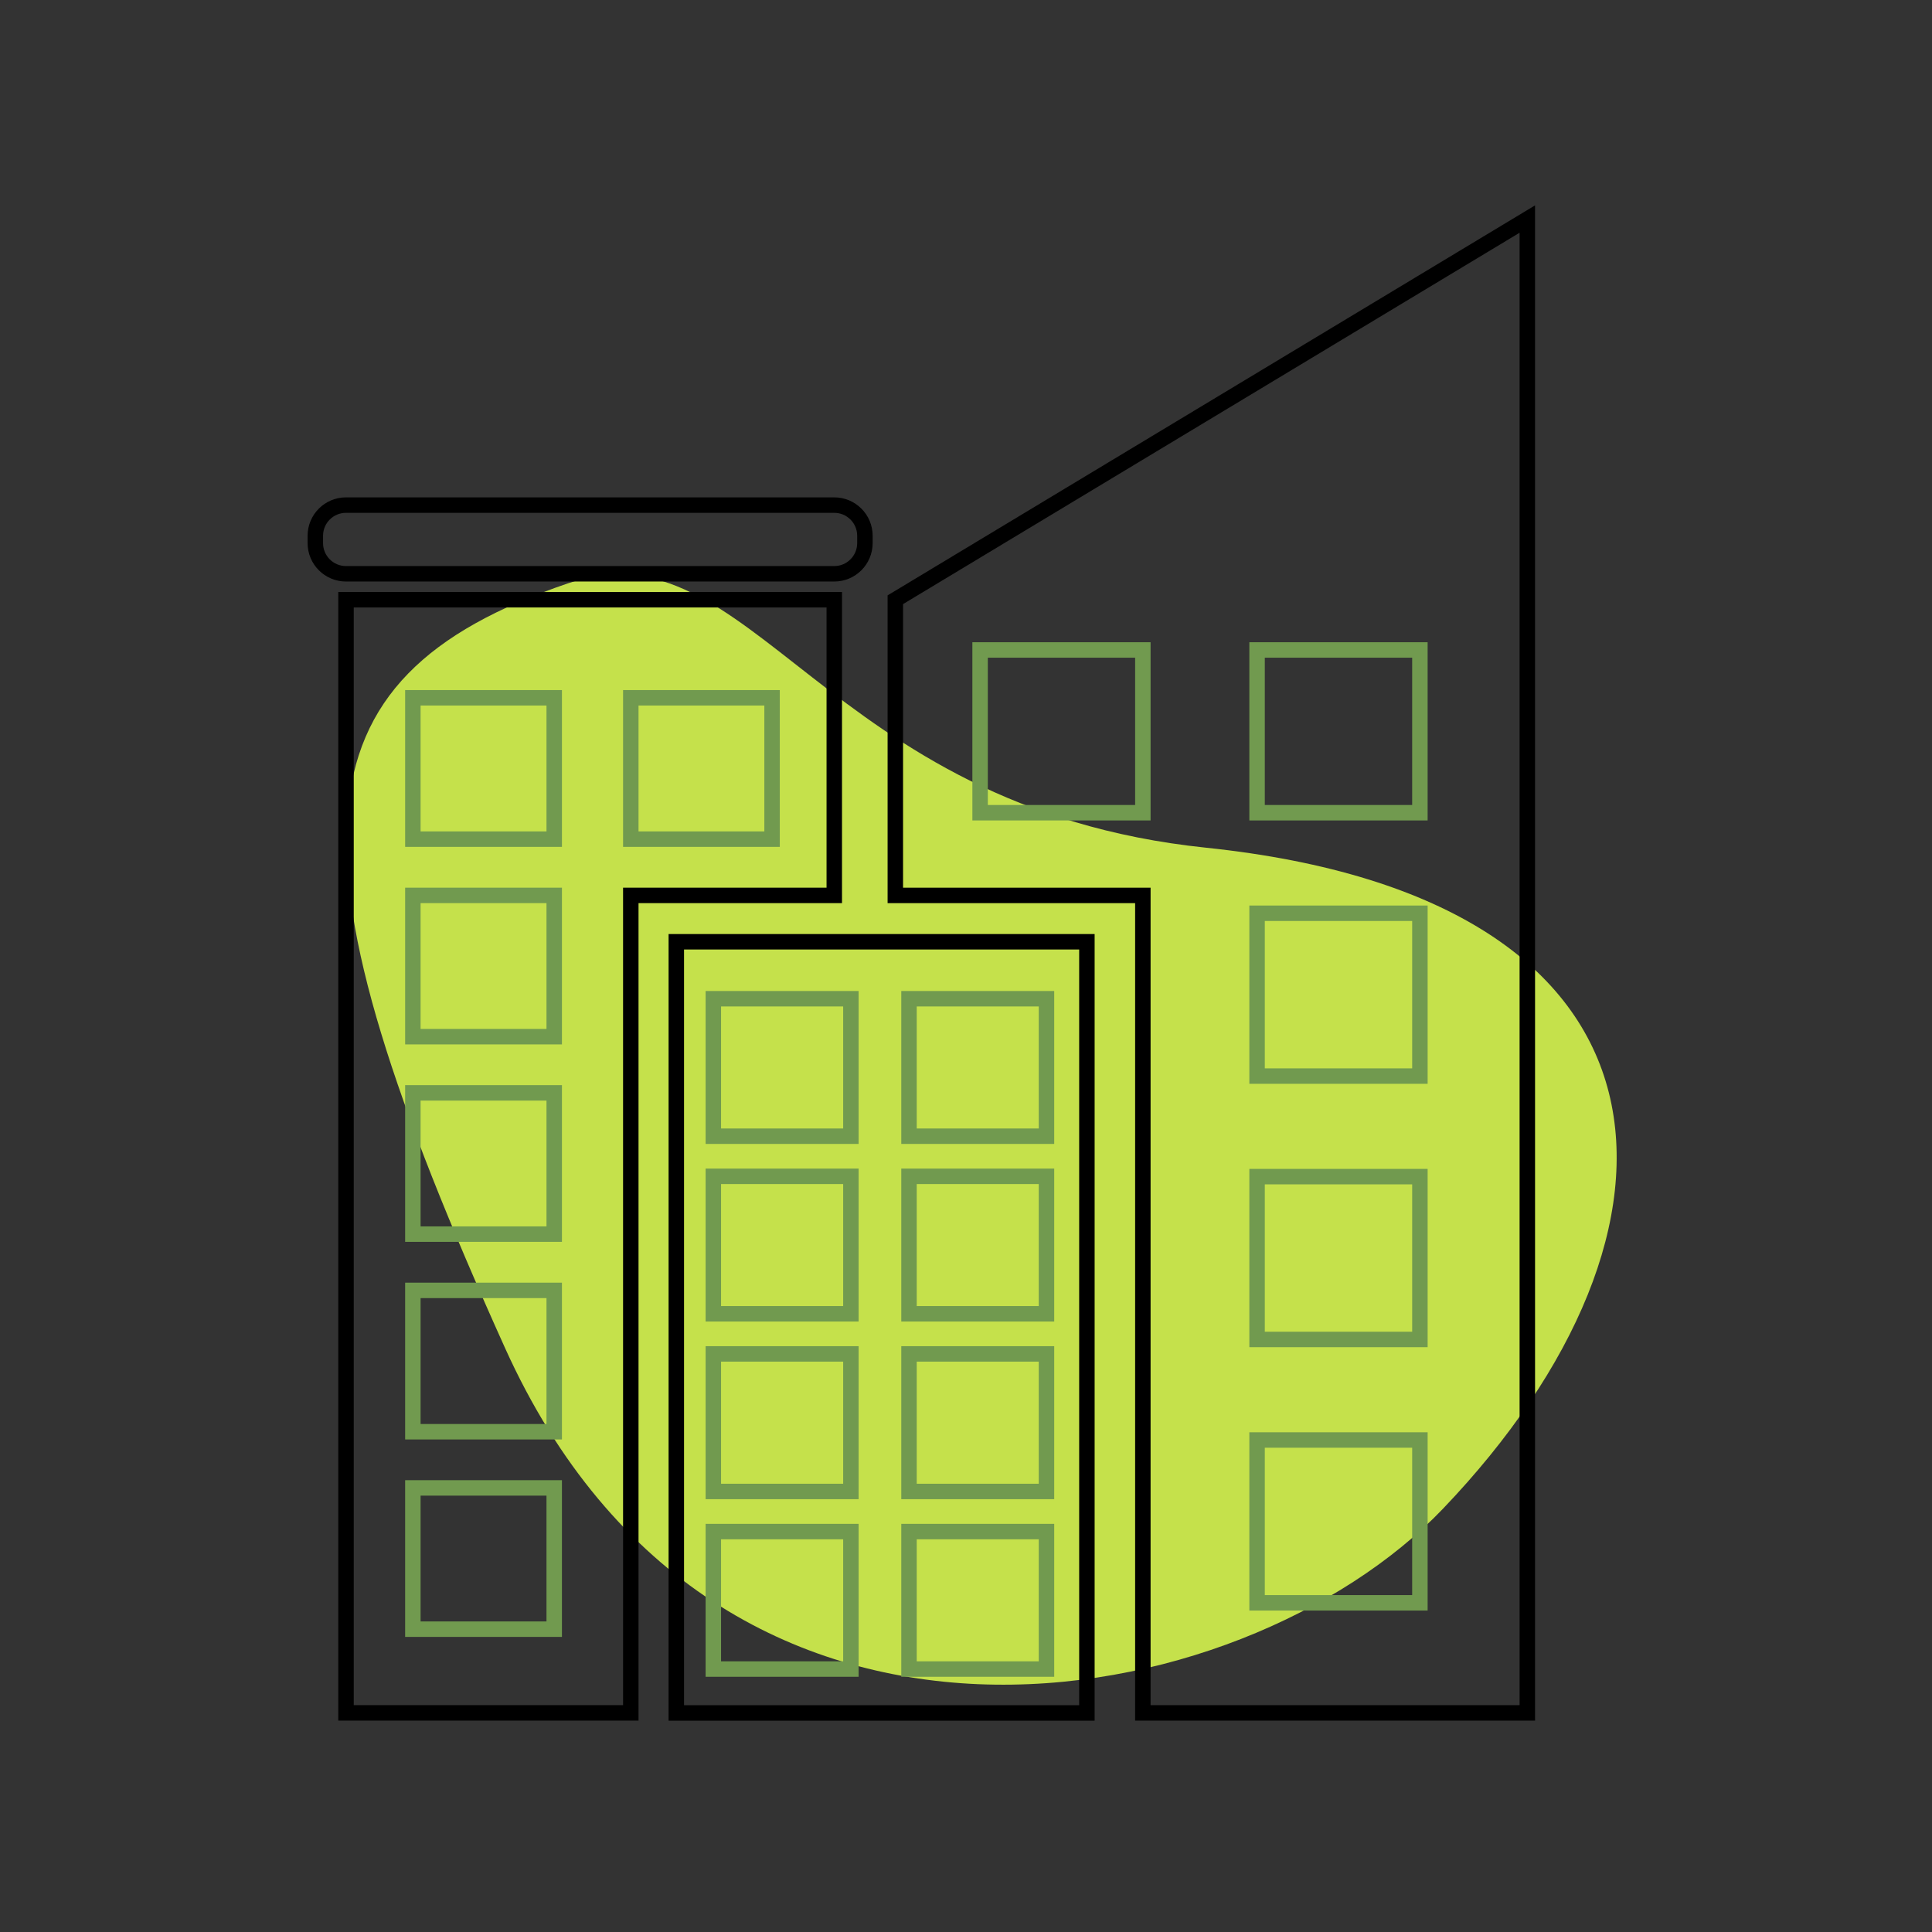 <?xml version="1.0" encoding="utf-8"?>
<!-- Generator: Adobe Illustrator 25.4.1, SVG Export Plug-In . SVG Version: 6.00 Build 0)  -->
<svg version="1.1" id="Layer_1" xmlns="http://www.w3.org/2000/svg" xmlns:xlink="http://www.w3.org/1999/xlink" x="0px" y="0px"
	 viewBox="0 0 250 250" enable-background="new 0 0 250 250" xml:space="preserve">
<rect x="0" y="0" width="250" height="250" fill="#333333" stroke="none"/>
<g>
	<path opacity="0.85" fill="#DEFF4F" d="M65.337,174.401c-28.86-63.961-28.246-86.545,8.182-98.926
		c23.764-8.077,32.824,29.029,82.518,34.215c63.629,6.64,65.211,49.421,30.686,85.538
		C160.608,222.547,92.858,235.393,65.337,174.401z"/>
	<polygon fill="none" stroke="#000000" stroke-width="2" stroke-miterlimit="10" points="197.635,28.345 115.855,77.605 
		115.855,115.865 147.885,115.865 147.885,221.645 197.635,221.645 	"/>
	
		<rect x="126.825" y="84.105" fill="none" stroke="#719A4F" stroke-width="2" stroke-miterlimit="10" width="21.06" height="21.06"/>
	
		<rect x="162.665" y="186.335" fill="none" stroke="#719A4F" stroke-width="2" stroke-miterlimit="10" width="21.07" height="21.07"/>
	
		<rect x="162.665" y="152.255" fill="none" stroke="#719A4F" stroke-width="2" stroke-miterlimit="10" width="21.07" height="21.07"/>
	
		<rect x="162.665" y="118.175" fill="none" stroke="#719A4F" stroke-width="2" stroke-miterlimit="10" width="21.07" height="21.07"/>
	
		<rect x="162.665" y="84.105" fill="none" stroke="#719A4F" stroke-width="2" stroke-miterlimit="10" width="21.07" height="21.06"/>
	<polygon fill="none" stroke="#000000" stroke-width="2" stroke-miterlimit="10" points="44.775,77.605 44.775,221.645 
		81.625,221.645 81.625,115.865 107.955,115.865 107.955,77.605 	"/>
	
		<rect x="53.425" y="192.535" fill="none" stroke="#719A4F" stroke-width="2" stroke-miterlimit="10" width="18.29" height="18.28"/>
	
		<rect x="53.425" y="166.975" fill="none" stroke="#719A4F" stroke-width="2" stroke-miterlimit="10" width="18.29" height="18.29"/>
	
		<rect x="53.425" y="141.415" fill="none" stroke="#719A4F" stroke-width="2" stroke-miterlimit="10" width="18.29" height="18.28"/>
	
		<rect x="53.425" y="115.865" fill="none" stroke="#719A4F" stroke-width="2" stroke-miterlimit="10" width="18.29" height="18.28"/>
	<rect x="53.425" y="90.295" fill="none" stroke="#719A4F" stroke-width="2" stroke-miterlimit="10" width="18.29" height="18.29"/>
	<rect x="81.625" y="90.295" fill="none" stroke="#719A4F" stroke-width="2" stroke-miterlimit="10" width="18.28" height="18.29"/>
	<g>
		
			<rect x="87.515" y="121.865" fill="none" stroke="#000000" stroke-width="2" stroke-miterlimit="10" width="53.13" height="99.79"/>
		
			<rect x="92.305" y="198.185" fill="none" stroke="#719A4F" stroke-width="2" stroke-miterlimit="10" width="17.8" height="17.79"/>
		<rect x="92.305" y="175.195" fill="none" stroke="#719A4F" stroke-width="2" stroke-miterlimit="10" width="17.8" height="17.8"/>
		
			<rect x="92.305" y="152.215" fill="none" stroke="#719A4F" stroke-width="2" stroke-miterlimit="10" width="17.8" height="17.79"/>
		
			<rect x="92.305" y="129.235" fill="none" stroke="#719A4F" stroke-width="2" stroke-miterlimit="10" width="17.8" height="17.79"/>
		
			<rect x="117.625" y="198.185" fill="none" stroke="#719A4F" stroke-width="2" stroke-miterlimit="10" width="17.79" height="17.79"/>
		
			<rect x="117.625" y="175.195" fill="none" stroke="#719A4F" stroke-width="2" stroke-miterlimit="10" width="17.79" height="17.8"/>
		
			<rect x="117.625" y="152.215" fill="none" stroke="#719A4F" stroke-width="2" stroke-miterlimit="10" width="17.79" height="17.79"/>
		
			<rect x="117.625" y="129.235" fill="none" stroke="#719A4F" stroke-width="2" stroke-miterlimit="10" width="17.79" height="17.79"/>
	</g>
	<path fill="none" stroke="#000000" stroke-width="2" stroke-miterlimit="10" d="M107.951,65.359h-63.18
		c-2.192,0-3.968,1.777-3.968,3.968v0.954c0,2.192,1.777,3.968,3.968,3.968h63.18c2.192,0,3.968-1.777,3.968-3.968v-0.954
		C111.92,67.136,110.143,65.359,107.951,65.359z"/>
</g>
</svg>
